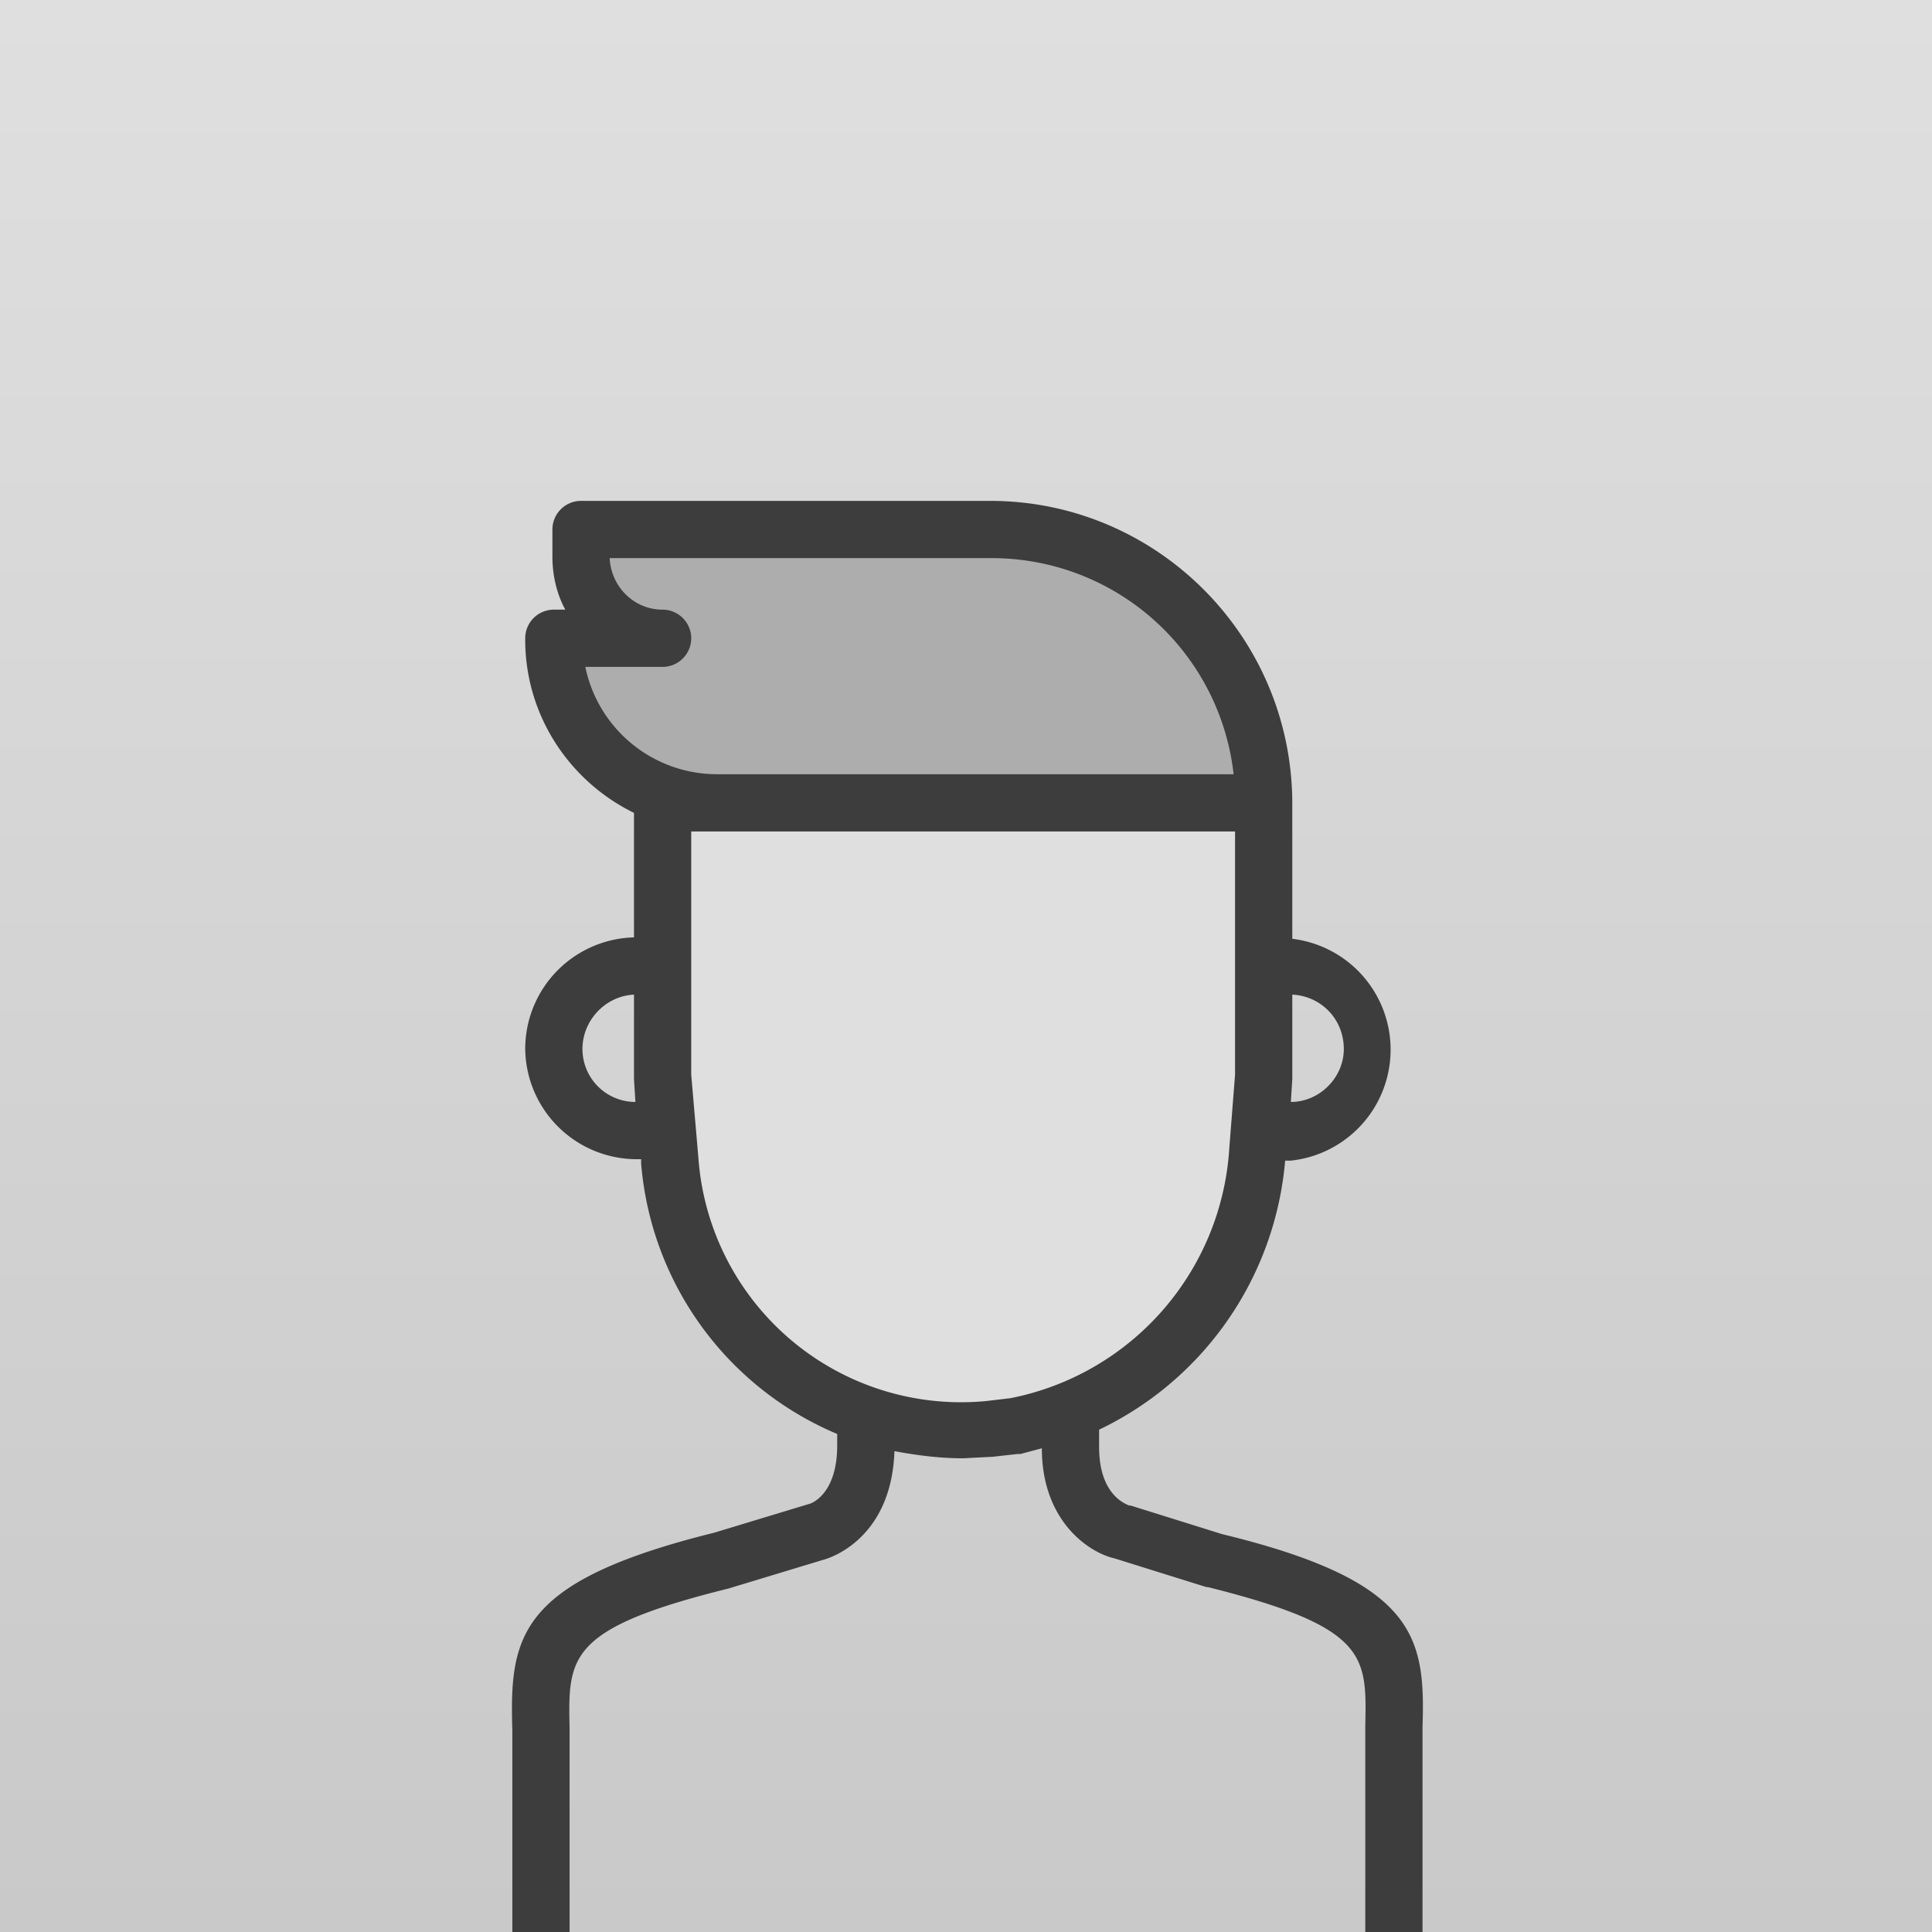 <svg xmlns="http://www.w3.org/2000/svg" viewBox="0 0 135 135"><linearGradient id="a" gradientUnits="userSpaceOnUse" x1="0" y1="0" x2="0" y2="135"><stop offset="0" stop-color="#dfdfdf"/><stop offset="1" stop-color="#c9c9c9"/></linearGradient><path fill="url(#a)" d="M0 0h135v135H0z"/><path d="M88.3 56.1H50.1c-6.3 0-11.4-5.1-11.4-11.4v-.1h7.6a5.8 5.8 0 01-5.7-5.7V37h28.6a19 19 0 0119.1 18.9v.2z" fill="#adadad"/><path d="M46.3 56.1v19.1l.5 5.9a20.6 20.6 0 0022.3 18.8l1.8-.2a21 21 0 0017-19.4l.4-5.1V56.1h-42z" fill="#dfdfdf"/><path d="M85.4 107.2l-6.4-2h-.1c-.2-.1-2.1-.7-2.1-4.1v-1.2a23 23 0 0013-18.8h.4a7.8 7.8 0 00.1-15.5V56c-.1-11.7-9.6-21-21.1-21H40.6a2 2 0 00-2 2v1.9c0 1.3.3 2.6.9 3.7h-.8a2 2 0 00-2 2v.1c0 5.3 3.1 9.9 7.6 12.1v8.7a7.8 7.8 0 00-7.6 7.8 7.8 7.8 0 007.7 7.7h.4v.3a22.5 22.5 0 0013.7 18.9v.8c0 3.5-1.9 4.1-2 4.1l-6.6 2c-13.7 3.4-14.3 7.2-14.1 13.8v16.9h4v-17c-.1-5-.2-7 11.1-9.8l6.6-2c.8-.2 4.8-1.7 5-7.6 1.6.3 3.2.5 4.8.5l1.9-.1h.1l1.8-.2h.2l1.5-.4c0 5.1 3.3 7.3 5.1 7.7l6.4 2h.1c11.2 2.8 11.1 4.8 11 9.7v17.1h4v-17c.2-6.3-.4-10.2-14-13.5zm8.5-33.9c0 2-1.7 3.7-3.7 3.7l.1-1.6v-5.9c2 .1 3.6 1.7 3.6 3.8zm-53-26.7h5.4c1.1 0 2-.9 2-2s-.9-2-2-2c-2 0-3.6-1.6-3.7-3.6h26.6a17 17 0 0117 15.1H50.1a9.4 9.4 0 01-9.2-7.5zM44.4 77a3.7 3.7 0 01-3.7-3.7c0-2 1.6-3.7 3.6-3.8v5.9l.1 1.6zm26.2 20.7l-1.7.2a18.4 18.4 0 01-20.1-17l-.5-5.8v-17h38v17l-.4 5.1a19 19 0 01-15.3 17.5z" fill="#3d3d3d"/></svg>